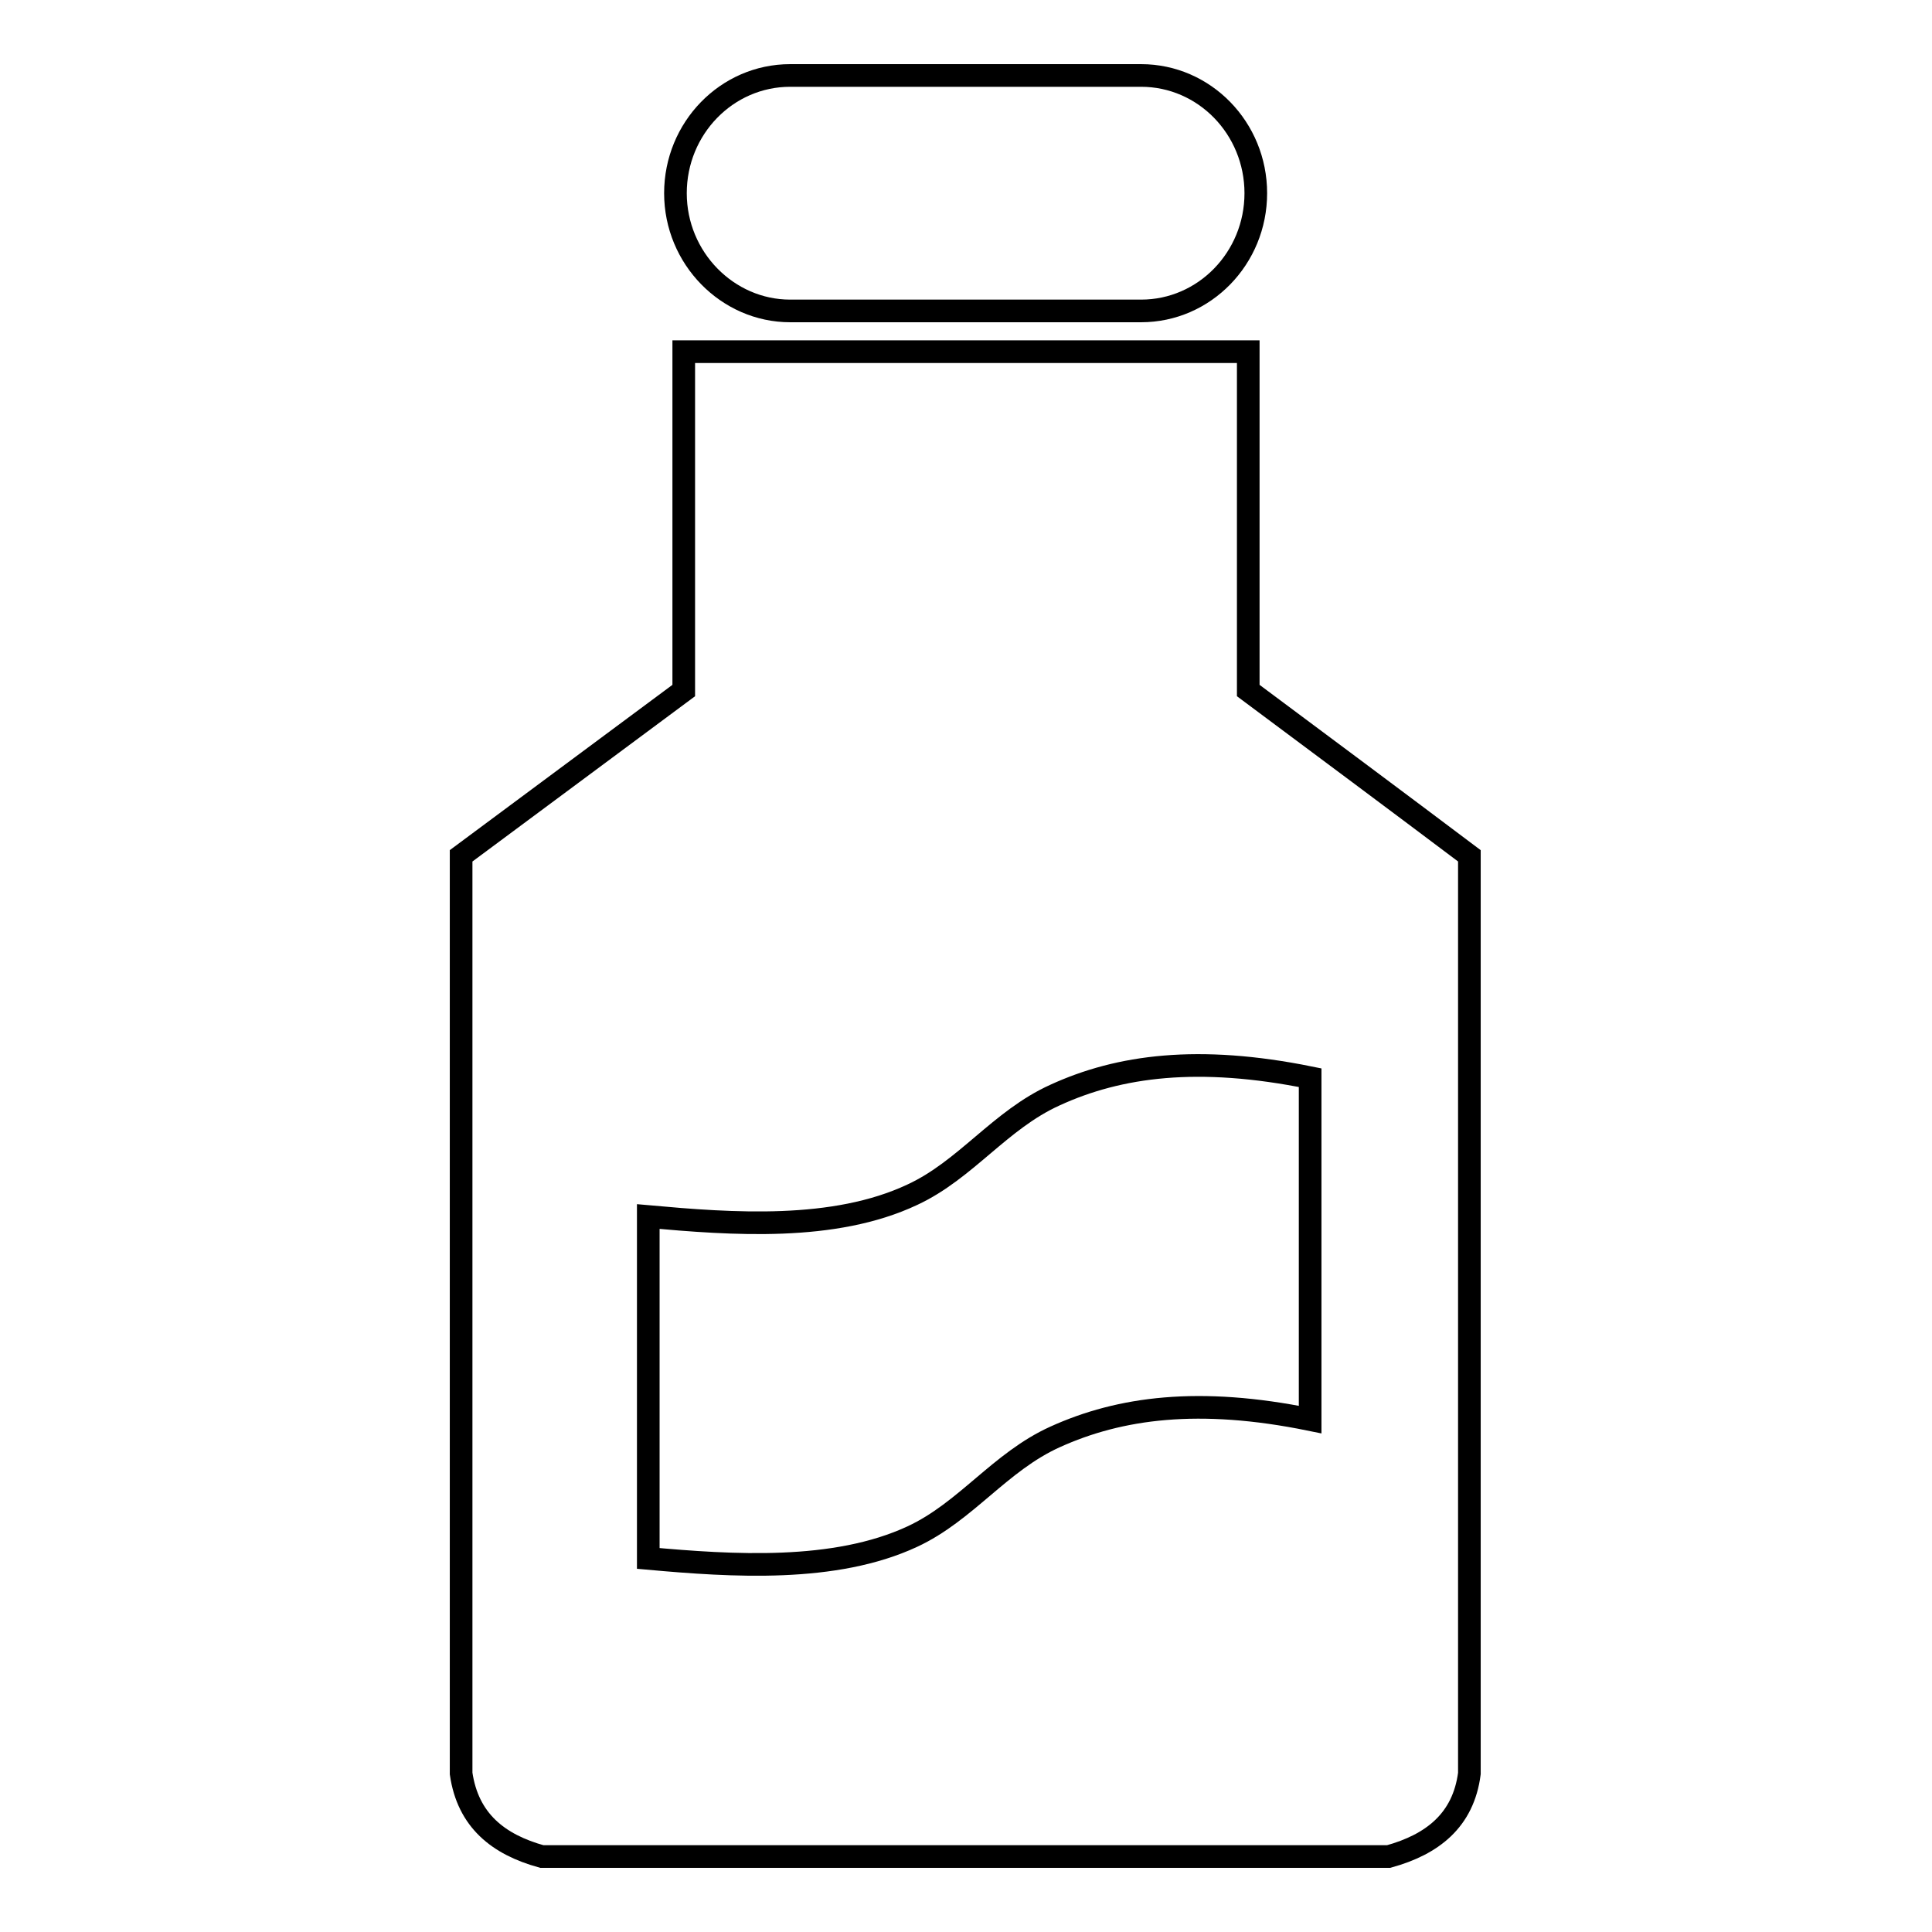 <?xml version="1.0" encoding="utf-8"?>
<!-- Svg Vector Icons : http://www.onlinewebfonts.com/icon -->
<!DOCTYPE svg PUBLIC "-//W3C//DTD SVG 1.1//EN" "http://www.w3.org/Graphics/SVG/1.1/DTD/svg11.dtd">
<svg version="1.1" xmlns="http://www.w3.org/2000/svg" xmlns:xlink="http://www.w3.org/1999/xlink" x="0px" y="0px" viewBox="0 0 256 256" enable-background="new 0 0 256 256" xml:space="preserve">
<g><g><path stroke-width="3" fill-opacity="0" stroke="#000000"  d="M104.7,41.2h46.5c8.4,0,15.2-7,15.2-15.6c0-8.6-6.8-15.6-15.2-15.6h-46.5c-8.4,0-15.2,7-15.2,15.6S96.4,41.2,104.7,41.2z M165.4,91.5V46.6H90.6v44.9c-9.8,7.3-19.7,14.6-29.5,21.9V235c0.9,6.2,4.9,9.4,10.7,11h112.2c5.8-1.6,9.9-4.8,10.7-11V113.4C185,106.1,175.2,98.8,165.4,91.5z M173.6,188.1c-14.7-3-25.2-1.6-33.8,2.3c-7.3,3.3-11.8,9.9-18.9,13.2c-10.3,4.8-23.9,3.9-35,2.9v-45.3c11.1,1,24.6,2,35-2.9c7.1-3.3,11.6-9.9,18.9-13.2c8.5-3.9,19-5.3,33.8-2.3V188.1L173.6,188.1z"/></g></g>
</svg>